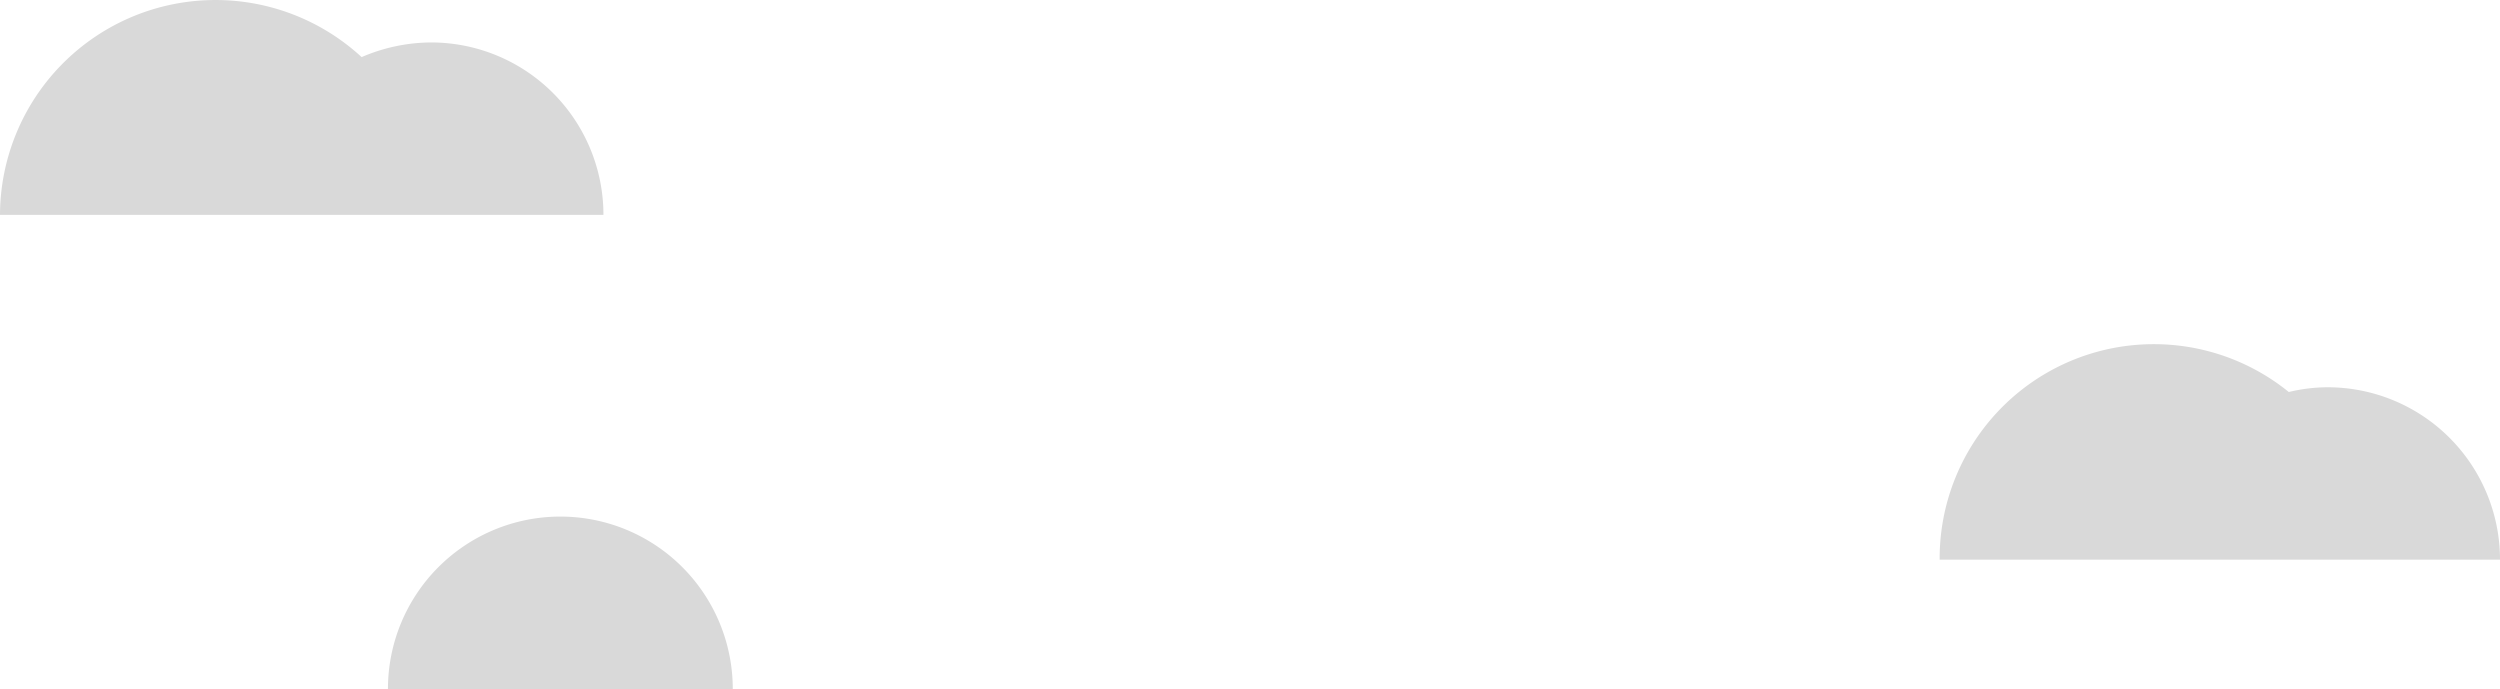 <svg xmlns="http://www.w3.org/2000/svg" width="510.823" height="140.782" viewBox="0 0 510.823 140.782">
  <g id="Group_1635" data-name="Group 1635" transform="translate(0 0)">
    <path id="Path_895" data-name="Path 895" d="M88.2,123.769a36.194,36.194,0,0,0-14.179,2.995A44.037,44.037,0,0,0,.13,159h123.3A35.23,35.23,0,0,0,88.2,123.769Z" transform="translate(-0.13 -115.096)" fill="#d9d9d9"/>
    <path id="Path_896" data-name="Path 896" d="M476.439,194.354a33.875,33.875,0,0,0-7.927.969,43.767,43.767,0,0,0-71.339,34.26H511.668A35.23,35.23,0,0,0,476.439,194.354Z" transform="translate(-0.845 -115.223)" fill="#d9d9d9"/>
    <path id="Path_897" data-name="Path 897" d="M150,256.068a35.231,35.231,0,0,0-35.229-35.229h0a35.231,35.231,0,0,0-35.229,35.229Z" transform="translate(-0.273 -115.286)" fill="#d9d9d9"/>
  </g>
</svg>
